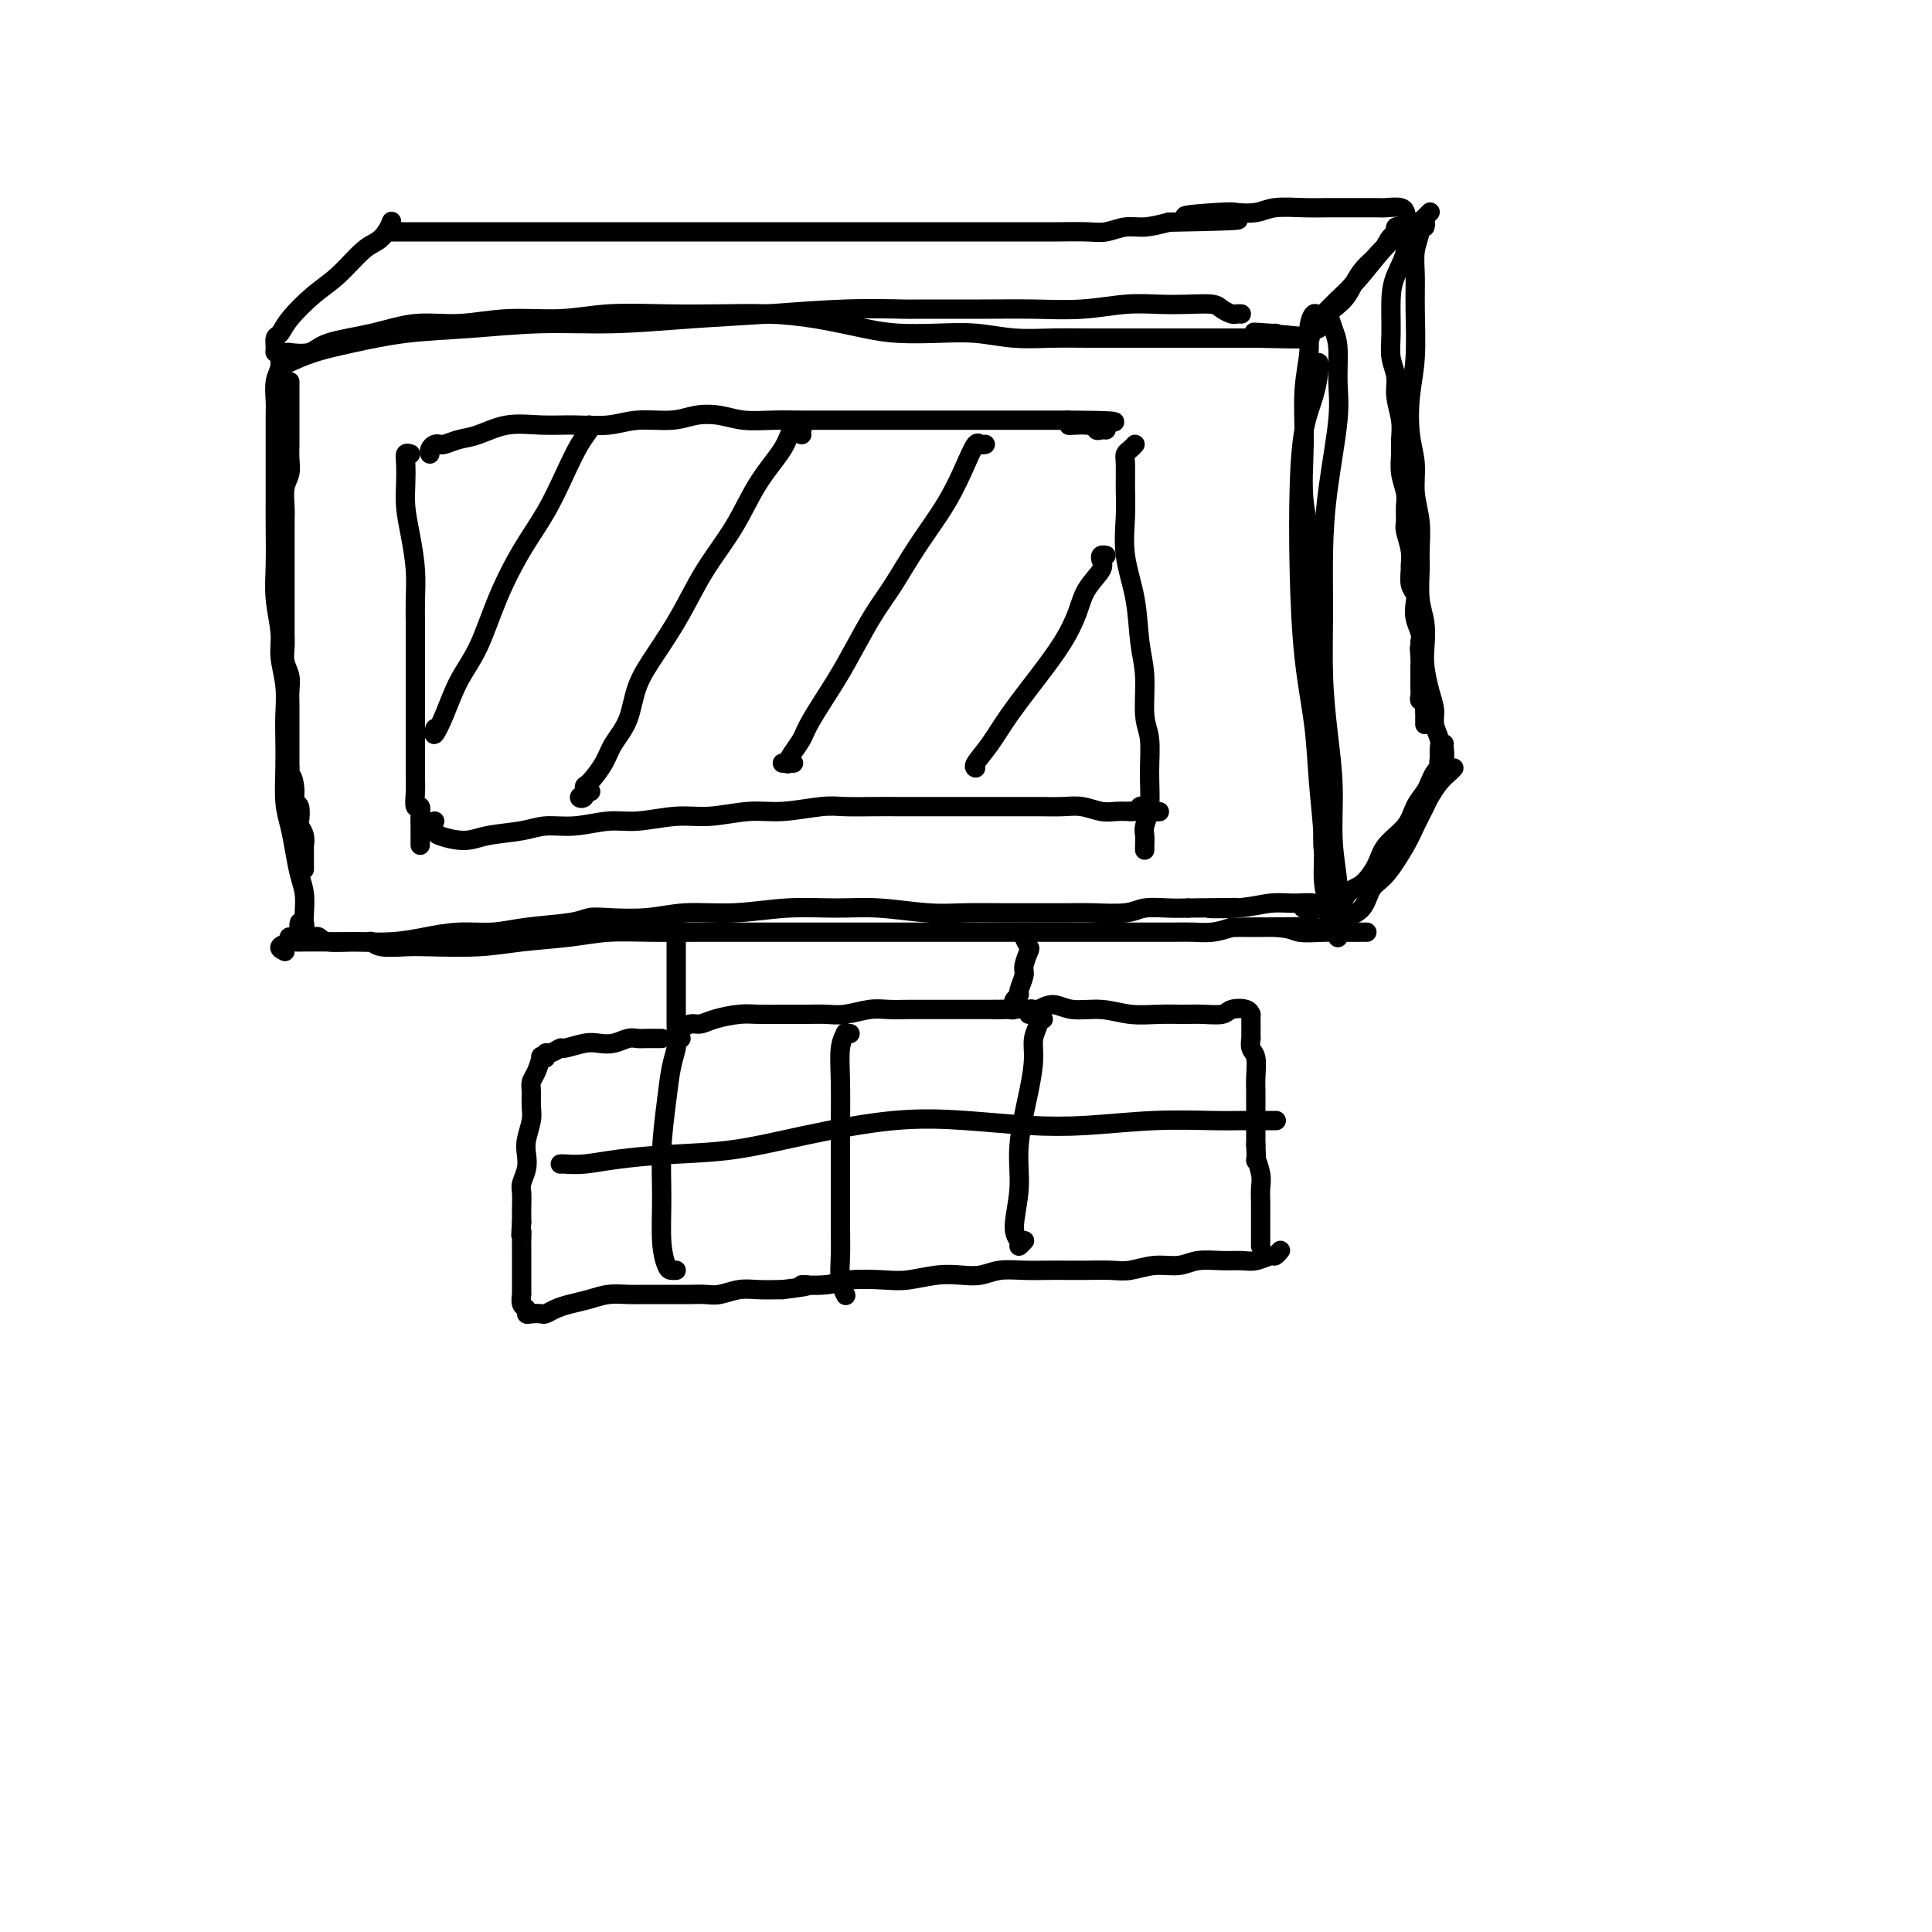 <svg viewBox='0 0 400 400' version='1.1' xmlns='http://www.w3.org/2000/svg' xmlns:xlink='http://www.w3.org/1999/xlink'><g fill='none' stroke='#000000' stroke-width='4' stroke-linecap='round' stroke-linejoin='round'><path d='M60,79c-0.000,0.204 -0.000,0.409 0,1c0.000,0.591 0.000,1.569 0,2c-0.000,0.431 -0.000,0.317 0,1c0.000,0.683 0.001,2.164 0,3c-0.001,0.836 -0.004,1.027 0,2c0.004,0.973 0.015,2.729 0,4c-0.015,1.271 -0.057,2.059 0,3c0.057,0.941 0.211,2.037 0,3c-0.211,0.963 -0.789,1.793 -1,3c-0.211,1.207 -0.057,2.791 0,4c0.057,1.209 0.015,2.042 0,3c-0.015,0.958 -0.004,2.042 0,3c0.004,0.958 0.001,1.792 0,3c-0.001,1.208 -0.000,2.792 0,4c0.000,1.208 0.000,2.042 0,3c-0.000,0.958 -0.001,2.041 0,3c0.001,0.959 0.004,1.793 0,3c-0.004,1.207 -0.015,2.788 0,4c0.015,1.212 0.057,2.057 0,3c-0.057,0.943 -0.211,1.984 0,3c0.211,1.016 0.789,2.005 1,3c0.211,0.995 0.057,1.995 0,3c-0.057,1.005 -0.015,2.016 0,3c0.015,0.984 0.004,1.940 0,3c-0.004,1.060 -0.001,2.222 0,3c0.001,0.778 0.000,1.171 0,2c-0.000,0.829 -0.000,2.094 0,3c0.000,0.906 0.000,1.453 0,2'/><path d='M60,159c-0.065,13.043 -0.227,5.649 0,3c0.227,-2.649 0.845,-0.554 1,1c0.155,1.554 -0.151,2.565 0,3c0.151,0.435 0.758,0.293 1,1c0.242,0.707 0.117,2.265 0,3c-0.117,0.735 -0.228,0.649 0,1c0.228,0.351 0.793,1.141 1,2c0.207,0.859 0.055,1.788 0,2c-0.055,0.212 -0.015,-0.293 0,0c0.015,0.293 0.004,1.385 0,2c-0.004,0.615 -0.001,0.752 0,1c0.001,0.248 0.000,0.605 0,1c-0.000,0.395 -0.000,0.827 0,1c0.000,0.173 0.000,0.086 0,0'/><path d='M58,76c0.008,-0.266 0.016,-0.531 0,-1c-0.016,-0.469 -0.057,-1.141 0,-1c0.057,0.141 0.211,1.097 0,2c-0.211,0.903 -0.789,1.754 -1,3c-0.211,1.246 -0.057,2.888 0,4c0.057,1.112 0.015,1.694 0,3c-0.015,1.306 -0.004,3.338 0,5c0.004,1.662 -0.000,2.956 0,5c0.000,2.044 0.004,4.840 0,7c-0.004,2.160 -0.016,3.685 0,6c0.016,2.315 0.061,5.419 0,8c-0.061,2.581 -0.226,4.640 0,7c0.226,2.360 0.845,5.021 1,7c0.155,1.979 -0.154,3.275 0,5c0.154,1.725 0.773,3.878 1,6c0.227,2.122 0.064,4.212 0,6c-0.064,1.788 -0.028,3.275 0,5c0.028,1.725 0.049,3.690 0,6c-0.049,2.310 -0.167,4.967 0,7c0.167,2.033 0.619,3.444 1,5c0.381,1.556 0.690,3.257 1,5c0.310,1.743 0.620,3.528 1,5c0.380,1.472 0.830,2.630 1,4c0.170,1.370 0.060,2.952 0,4c-0.060,1.048 -0.068,1.563 0,2c0.068,0.437 0.214,0.798 0,1c-0.214,0.202 -0.788,0.247 -1,0c-0.212,-0.247 -0.060,-0.785 0,-1c0.060,-0.215 0.030,-0.108 0,0'/><path d='M58,75c0.020,-0.310 0.040,-0.619 0,-1c-0.040,-0.381 -0.141,-0.832 0,-1c0.141,-0.168 0.525,-0.051 1,0c0.475,0.051 1.040,0.036 1,0c-0.040,-0.036 -0.685,-0.095 0,0c0.685,0.095 2.700,0.342 4,0c1.300,-0.342 1.886,-1.273 4,-2c2.114,-0.727 5.756,-1.252 9,-2c3.244,-0.748 6.091,-1.721 9,-2c2.909,-0.279 5.880,0.135 9,0c3.120,-0.135 6.389,-0.821 10,-1c3.611,-0.179 7.564,0.148 11,0c3.436,-0.148 6.354,-0.770 10,-1c3.646,-0.230 8.021,-0.069 12,0c3.979,0.069 7.562,0.047 11,0c3.438,-0.047 6.731,-0.117 10,0c3.269,0.117 6.514,0.423 10,1c3.486,0.577 7.213,1.426 10,2c2.787,0.574 4.634,0.872 7,1c2.366,0.128 5.250,0.087 8,0c2.750,-0.087 5.367,-0.219 8,0c2.633,0.219 5.283,0.791 8,1c2.717,0.209 5.501,0.056 8,0c2.499,-0.056 4.712,-0.015 7,0c2.288,0.015 4.651,0.004 7,0c2.349,-0.004 4.685,-0.001 7,0c2.315,0.001 4.610,0.000 7,0c2.390,-0.000 4.874,-0.000 7,0c2.126,0.000 3.893,0.000 5,0c1.107,-0.000 1.553,-0.000 2,0'/><path d='M260,70c21.139,0.547 6.986,-0.585 2,-1c-4.986,-0.415 -0.804,-0.112 1,0c1.804,0.112 1.230,0.032 1,0c-0.230,-0.032 -0.115,-0.016 0,0'/><path d='M58,77c-0.122,-0.358 -0.243,-0.716 0,-1c0.243,-0.284 0.851,-0.496 2,-1c1.149,-0.504 2.839,-1.302 5,-2c2.161,-0.698 4.794,-1.296 8,-2c3.206,-0.704 6.987,-1.512 11,-2c4.013,-0.488 8.260,-0.655 13,-1c4.740,-0.345 9.972,-0.867 15,-1c5.028,-0.133 9.850,0.122 15,0c5.150,-0.122 10.627,-0.621 16,-1c5.373,-0.379 10.643,-0.637 16,-1c5.357,-0.363 10.802,-0.829 16,-1c5.198,-0.171 10.147,-0.045 12,0c1.853,0.045 0.608,0.008 3,0c2.392,-0.008 8.420,0.012 13,0c4.580,-0.012 7.711,-0.056 11,0c3.289,0.056 6.737,0.210 10,0c3.263,-0.210 6.340,-0.786 9,-1c2.660,-0.214 4.902,-0.068 7,0c2.098,0.068 4.054,0.057 6,0c1.946,-0.057 3.884,-0.159 5,0c1.116,0.159 1.409,0.578 2,1c0.591,0.422 1.478,0.845 2,1c0.522,0.155 0.679,0.042 1,0c0.321,-0.042 0.806,-0.012 1,0c0.194,0.012 0.097,0.006 0,0'/><path d='M59,197c-0.636,-0.309 -1.273,-0.619 -1,-1c0.273,-0.381 1.455,-0.834 2,-1c0.545,-0.166 0.454,-0.044 1,0c0.546,0.044 1.729,0.009 3,0c1.271,-0.009 2.631,0.008 4,0c1.369,-0.008 2.749,-0.040 5,0c2.251,0.040 5.374,0.151 8,0c2.626,-0.151 4.755,-0.565 7,-1c2.245,-0.435 4.607,-0.891 7,-1c2.393,-0.109 4.818,0.128 7,0c2.182,-0.128 4.122,-0.622 7,-1c2.878,-0.378 6.695,-0.641 9,-1c2.305,-0.359 3.098,-0.813 4,-1c0.902,-0.187 1.914,-0.106 4,0c2.086,0.106 5.248,0.239 8,0c2.752,-0.239 5.095,-0.850 8,-1c2.905,-0.150 6.371,0.160 10,0c3.629,-0.160 7.419,-0.789 11,-1c3.581,-0.211 6.952,-0.004 10,0c3.048,0.004 5.773,-0.195 9,0c3.227,0.195 6.957,0.784 10,1c3.043,0.216 5.398,0.057 8,0c2.602,-0.057 5.449,-0.014 8,0c2.551,0.014 4.806,0.000 7,0c2.194,-0.000 4.327,0.014 6,0c1.673,-0.014 2.888,-0.056 5,0c2.112,0.056 5.123,0.211 7,0c1.877,-0.211 2.621,-0.788 4,-1c1.379,-0.212 3.394,-0.061 5,0c1.606,0.061 2.803,0.030 4,0'/><path d='M246,188c17.014,-0.171 7.550,-0.099 5,0c-2.550,0.099 1.815,0.227 5,0c3.185,-0.227 5.191,-0.807 7,-1c1.809,-0.193 3.419,0.001 5,0c1.581,-0.001 3.131,-0.196 4,0c0.869,0.196 1.058,0.785 1,1c-0.058,0.215 -0.362,0.058 -1,0c-0.638,-0.058 -1.611,-0.017 -2,0c-0.389,0.017 -0.195,0.008 0,0'/><path d='M60,194c-0.100,-0.000 -0.199,-0.000 0,0c0.199,0.000 0.697,0.000 1,0c0.303,-0.000 0.410,-0.001 1,0c0.590,0.001 1.664,0.004 2,0c0.336,-0.004 -0.066,-0.015 0,0c0.066,0.015 0.599,0.057 1,0c0.401,-0.057 0.671,-0.212 1,0c0.329,0.212 0.718,0.793 2,1c1.282,0.207 3.456,0.042 5,0c1.544,-0.042 2.459,0.041 3,0c0.541,-0.041 0.708,-0.206 1,0c0.292,0.206 0.709,0.784 2,1c1.291,0.216 3.456,0.069 5,0c1.544,-0.069 2.468,-0.061 5,0c2.532,0.061 6.673,0.174 10,0c3.327,-0.174 5.840,-0.635 9,-1c3.160,-0.365 6.967,-0.634 10,-1c3.033,-0.366 5.292,-0.830 8,-1c2.708,-0.170 5.866,-0.045 9,0c3.134,0.045 6.242,0.012 9,0c2.758,-0.012 5.164,-0.003 8,0c2.836,0.003 6.102,0.001 9,0c2.898,-0.001 5.427,-0.000 8,0c2.573,0.000 5.189,0.000 8,0c2.811,-0.000 5.817,-0.000 9,0c3.183,0.000 6.544,0.000 10,0c3.456,-0.000 7.006,-0.000 10,0c2.994,0.000 5.431,0.000 8,0c2.569,-0.000 5.271,-0.000 8,0c2.729,0.000 5.486,0.001 8,0c2.514,-0.001 4.787,-0.003 7,0c2.213,0.003 4.366,0.011 6,0c1.634,-0.011 2.748,-0.041 4,0c1.252,0.041 2.644,0.155 4,0c1.356,-0.155 2.678,-0.577 4,-1'/><path d='M255,192c31.119,-0.293 11.418,-0.026 5,0c-6.418,0.026 0.448,-0.189 4,0c3.552,0.189 3.789,0.783 5,1c1.211,0.217 3.396,0.058 5,0c1.604,-0.058 2.626,-0.016 4,0c1.374,0.016 3.101,0.004 4,0c0.899,-0.004 0.971,-0.001 1,0c0.029,0.001 0.014,0.001 0,0'/><path d='M273,66c-0.301,-0.657 -0.602,-1.315 -1,-1c-0.398,0.315 -0.893,1.602 -1,3c-0.107,1.398 0.175,2.907 0,5c-0.175,2.093 -0.808,4.772 -1,8c-0.192,3.228 0.058,7.006 0,11c-0.058,3.994 -0.422,8.203 0,12c0.422,3.797 1.630,7.183 2,11c0.370,3.817 -0.098,8.064 0,12c0.098,3.936 0.762,7.559 1,10c0.238,2.441 0.050,3.698 0,5c-0.050,1.302 0.038,2.648 0,5c-0.038,2.352 -0.203,5.709 0,9c0.203,3.291 0.773,6.515 1,9c0.227,2.485 0.112,4.232 0,6c-0.112,1.768 -0.223,3.559 0,5c0.223,1.441 0.778,2.533 1,4c0.222,1.467 0.112,3.310 0,4c-0.112,0.690 -0.226,0.226 0,0c0.226,-0.226 0.792,-0.215 1,-1c0.208,-0.785 0.060,-2.367 0,-3c-0.060,-0.633 -0.030,-0.316 0,0'/><path d='M275,66c-0.082,-0.687 -0.164,-1.374 0,-1c0.164,0.374 0.573,1.809 1,3c0.427,1.191 0.871,2.136 1,4c0.129,1.864 -0.056,4.646 0,7c0.056,2.354 0.354,4.281 0,8c-0.354,3.719 -1.360,9.232 -2,14c-0.640,4.768 -0.914,8.791 -1,13c-0.086,4.209 0.014,8.604 0,13c-0.014,4.396 -0.144,8.793 0,13c0.144,4.207 0.560,8.224 1,12c0.440,3.776 0.902,7.309 1,11c0.098,3.691 -0.170,7.539 0,11c0.170,3.461 0.778,6.536 1,9c0.222,2.464 0.060,4.317 0,6c-0.060,1.683 -0.016,3.197 0,4c0.016,0.803 0.004,0.896 0,1c-0.004,0.104 -0.001,0.220 0,0c0.001,-0.220 0.000,-0.777 0,-1c-0.000,-0.223 -0.000,-0.111 0,0'/><path d='M273,77c0.004,-0.279 0.009,-0.558 0,-1c-0.009,-0.442 -0.030,-1.046 0,-1c0.030,0.046 0.113,0.744 0,2c-0.113,1.256 -0.421,3.071 -1,5c-0.579,1.929 -1.430,3.971 -2,7c-0.570,3.029 -0.858,7.046 -1,12c-0.142,4.954 -0.139,10.847 0,17c0.139,6.153 0.415,12.567 1,18c0.585,5.433 1.480,9.885 2,14c0.520,4.115 0.665,7.894 1,12c0.335,4.106 0.860,8.540 1,12c0.140,3.460 -0.106,5.946 0,8c0.106,2.054 0.565,3.674 1,5c0.435,1.326 0.848,2.357 1,3c0.152,0.643 0.043,0.898 0,1c-0.043,0.102 -0.022,0.051 0,0'/><path d='M58,73c-0.429,0.057 -0.857,0.113 -1,0c-0.143,-0.113 0.001,-0.396 0,-1c-0.001,-0.604 -0.147,-1.527 0,-2c0.147,-0.473 0.588,-0.494 1,-1c0.412,-0.506 0.796,-1.497 2,-3c1.204,-1.503 3.229,-3.519 5,-5c1.771,-1.481 3.287,-2.429 5,-4c1.713,-1.571 3.622,-3.766 5,-5c1.378,-1.234 2.225,-1.506 3,-2c0.775,-0.494 1.478,-1.210 2,-2c0.522,-0.790 0.863,-1.654 1,-2c0.137,-0.346 0.068,-0.173 0,0'/><path d='M80,48c0.306,0.000 0.613,0.000 1,0c0.387,0.000 0.855,-0.000 2,0c1.145,0.000 2.967,0.000 5,0c2.033,-0.000 4.277,-0.000 7,0c2.723,0.000 5.926,0.000 9,0c3.074,-0.000 6.019,-0.000 9,0c2.981,0.000 5.999,0.000 9,0c3.001,-0.000 5.985,-0.000 9,0c3.015,0.000 6.061,0.000 9,0c2.939,-0.000 5.770,-0.000 8,0c2.230,0.000 3.858,0.000 6,0c2.142,-0.000 4.800,-0.000 7,0c2.200,0.000 3.944,0.000 6,0c2.056,-0.000 4.425,-0.000 6,0c1.575,0.000 2.356,0.000 4,0c1.644,-0.000 4.151,-0.000 6,0c1.849,0.000 3.040,0.000 5,0c1.960,-0.000 4.691,-0.000 7,0c2.309,0.000 4.198,0.000 6,0c1.802,-0.000 3.518,-0.000 5,0c1.482,0.000 2.731,0.001 4,0c1.269,-0.001 2.559,-0.004 4,0c1.441,0.004 3.035,0.016 5,0c1.965,-0.016 4.303,-0.060 6,0c1.697,0.060 2.754,0.222 4,0c1.246,-0.222 2.682,-0.829 4,-1c1.318,-0.171 2.520,0.094 4,0c1.480,-0.094 3.240,-0.547 5,-1'/><path d='M242,46c25.941,-0.476 9.795,-0.667 5,-1c-4.795,-0.333 1.763,-0.807 5,-1c3.237,-0.193 3.153,-0.104 4,0c0.847,0.104 2.625,0.224 4,0c1.375,-0.224 2.346,-0.792 4,-1c1.654,-0.208 3.989,-0.056 6,0c2.011,0.056 3.698,0.015 5,0c1.302,-0.015 2.220,-0.004 3,0c0.780,0.004 1.420,0.000 2,0c0.580,-0.000 1.098,0.004 2,0c0.902,-0.004 2.189,-0.015 3,0c0.811,0.015 1.145,0.056 2,0c0.855,-0.056 2.230,-0.207 3,0c0.770,0.207 0.934,0.774 1,1c0.066,0.226 0.033,0.113 0,0'/><path d='M272,68c-0.054,-0.371 -0.108,-0.741 0,-1c0.108,-0.259 0.379,-0.406 1,-1c0.621,-0.594 1.591,-1.636 3,-3c1.409,-1.364 3.257,-3.049 5,-5c1.743,-1.951 3.380,-4.166 5,-6c1.620,-1.834 3.223,-3.285 4,-4c0.777,-0.715 0.730,-0.695 1,-1c0.270,-0.305 0.858,-0.936 1,-1c0.142,-0.064 -0.164,0.441 -1,1c-0.836,0.559 -2.204,1.174 -3,2c-0.796,0.826 -1.020,1.864 -2,3c-0.980,1.136 -2.717,2.371 -4,4c-1.283,1.629 -2.114,3.654 -3,5c-0.886,1.346 -1.828,2.014 -3,3c-1.172,0.986 -2.576,2.291 -3,3c-0.424,0.709 0.130,0.822 0,1c-0.130,0.178 -0.944,0.422 -1,0c-0.056,-0.422 0.647,-1.511 1,-2c0.353,-0.489 0.356,-0.379 1,-1c0.644,-0.621 1.931,-1.973 3,-3c1.069,-1.027 1.922,-1.729 3,-3c1.078,-1.271 2.383,-3.111 4,-5c1.617,-1.889 3.547,-3.826 5,-5c1.453,-1.174 2.430,-1.585 3,-2c0.570,-0.415 0.734,-0.833 1,-1c0.266,-0.167 0.633,-0.084 1,0'/><path d='M294,46c3.667,-3.667 1.833,-1.833 0,0'/><path d='M289,48c-0.082,-0.424 -0.164,-0.849 0,-1c0.164,-0.151 0.573,-0.029 1,0c0.427,0.029 0.871,-0.036 1,0c0.129,0.036 -0.056,0.172 0,1c0.056,0.828 0.354,2.349 0,4c-0.354,1.651 -1.359,3.431 -2,5c-0.641,1.569 -0.919,2.925 -1,5c-0.081,2.075 0.035,4.869 0,7c-0.035,2.131 -0.220,3.599 0,5c0.220,1.401 0.844,2.734 1,4c0.156,1.266 -0.155,2.466 0,4c0.155,1.534 0.777,3.401 1,5c0.223,1.599 0.045,2.931 0,4c-0.045,1.069 0.041,1.876 0,3c-0.041,1.124 -0.208,2.564 0,4c0.208,1.436 0.792,2.866 1,4c0.208,1.134 0.042,1.971 0,3c-0.042,1.029 0.042,2.249 0,3c-0.042,0.751 -0.208,1.034 0,2c0.208,0.966 0.792,2.615 1,4c0.208,1.385 0.042,2.506 0,3c-0.042,0.494 0.040,0.362 0,1c-0.040,0.638 -0.203,2.047 0,3c0.203,0.953 0.773,1.449 1,2c0.227,0.551 0.112,1.158 0,2c-0.112,0.842 -0.223,1.919 0,3c0.223,1.081 0.778,2.166 1,3c0.222,0.834 0.111,1.417 0,2'/><path d='M294,133c0.928,9.545 0.249,3.908 0,2c-0.249,-1.908 -0.066,-0.088 0,1c0.066,1.088 0.017,1.444 0,2c-0.017,0.556 -0.001,1.311 0,2c0.001,0.689 -0.014,1.311 0,2c0.014,0.689 0.056,1.445 0,2c-0.056,0.555 -0.211,0.909 0,1c0.211,0.091 0.789,-0.082 1,0c0.211,0.082 0.057,0.418 0,1c-0.057,0.582 -0.015,1.411 0,2c0.015,0.589 0.004,0.939 0,1c-0.004,0.061 -0.001,-0.166 0,0c0.001,0.166 0.000,0.724 0,1c-0.000,0.276 -0.000,0.270 0,0c0.000,-0.270 0.000,-0.803 0,-1c-0.000,-0.197 -0.000,-0.056 0,0c0.000,0.056 0.000,0.028 0,0'/><path d='M295,47c0.121,-0.386 0.243,-0.773 0,-1c-0.243,-0.227 -0.850,-0.295 -1,0c-0.150,0.295 0.157,0.954 0,2c-0.157,1.046 -0.778,2.478 -1,4c-0.222,1.522 -0.047,3.133 0,5c0.047,1.867 -0.036,3.989 0,7c0.036,3.011 0.191,6.912 0,10c-0.191,3.088 -0.727,5.363 -1,8c-0.273,2.637 -0.284,5.637 0,8c0.284,2.363 0.861,4.089 1,6c0.139,1.911 -0.160,4.005 0,6c0.160,1.995 0.779,3.890 1,6c0.221,2.110 0.045,4.434 0,6c-0.045,1.566 0.040,2.374 0,4c-0.040,1.626 -0.204,4.069 0,6c0.204,1.931 0.777,3.349 1,5c0.223,1.651 0.097,3.533 0,5c-0.097,1.467 -0.166,2.518 0,4c0.166,1.482 0.566,3.394 1,5c0.434,1.606 0.901,2.906 1,4c0.099,1.094 -0.171,1.982 0,3c0.171,1.018 0.782,2.166 1,3c0.218,0.834 0.044,1.355 0,2c-0.044,0.645 0.041,1.413 0,2c-0.041,0.587 -0.207,0.994 0,1c0.207,0.006 0.787,-0.390 1,-1c0.213,-0.610 0.057,-1.433 0,-2c-0.057,-0.567 -0.016,-0.876 0,-1c0.016,-0.124 0.008,-0.062 0,0'/><path d='M299,159c-0.335,-0.064 -0.671,-0.128 -1,0c-0.329,0.128 -0.652,0.449 -1,1c-0.348,0.551 -0.720,1.333 -1,2c-0.280,0.667 -0.469,1.220 -1,2c-0.531,0.780 -1.405,1.789 -2,3c-0.595,1.211 -0.911,2.626 -2,4c-1.089,1.374 -2.950,2.708 -4,4c-1.050,1.292 -1.289,2.541 -2,4c-0.711,1.459 -1.893,3.127 -3,4c-1.107,0.873 -2.139,0.952 -3,2c-0.861,1.048 -1.550,3.064 -2,4c-0.450,0.936 -0.660,0.790 -1,1c-0.340,0.210 -0.812,0.774 -1,1c-0.188,0.226 -0.094,0.113 0,0'/><path d='M301,159c-0.252,0.278 -0.505,0.556 -1,1c-0.495,0.444 -1.233,1.053 -2,2c-0.767,0.947 -1.563,2.232 -2,3c-0.437,0.768 -0.516,1.019 -1,2c-0.484,0.981 -1.374,2.693 -2,4c-0.626,1.307 -0.988,2.209 -2,4c-1.012,1.791 -2.674,4.469 -4,6c-1.326,1.531 -2.317,1.913 -3,3c-0.683,1.087 -1.059,2.879 -2,4c-0.941,1.121 -2.446,1.571 -3,2c-0.554,0.429 -0.158,0.837 0,1c0.158,0.163 0.079,0.082 0,0'/><path d='M85,94c-0.421,-0.136 -0.842,-0.272 -1,0c-0.158,0.272 -0.053,0.952 0,2c0.053,1.048 0.053,2.464 0,4c-0.053,1.536 -0.158,3.193 0,5c0.158,1.807 0.578,3.764 1,6c0.422,2.236 0.845,4.750 1,7c0.155,2.250 0.042,4.237 0,6c-0.042,1.763 -0.011,3.301 0,5c0.011,1.699 0.003,3.560 0,5c-0.003,1.440 -0.001,2.459 0,4c0.001,1.541 0.000,3.602 0,5c-0.000,1.398 -0.000,2.131 0,3c0.000,0.869 0.000,1.873 0,3c-0.000,1.127 -0.001,2.377 0,4c0.001,1.623 0.004,3.621 0,5c-0.004,1.379 -0.015,2.141 0,3c0.015,0.859 0.057,1.817 0,3c-0.057,1.183 -0.211,2.592 0,3c0.211,0.408 0.789,-0.185 1,0c0.211,0.185 0.057,1.150 0,2c-0.057,0.850 -0.015,1.587 0,2c0.015,0.413 0.004,0.503 0,1c-0.004,0.497 -0.001,1.401 0,2c0.001,0.599 0.000,0.892 0,1c-0.000,0.108 -0.000,0.031 0,0c0.000,-0.031 0.000,-0.015 0,0'/><path d='M89,94c-0.082,-0.309 -0.164,-0.618 0,-1c0.164,-0.382 0.574,-0.838 1,-1c0.426,-0.162 0.867,-0.031 1,0c0.133,0.031 -0.042,-0.038 0,0c0.042,0.038 0.302,0.182 1,0c0.698,-0.182 1.836,-0.690 3,-1c1.164,-0.310 2.354,-0.422 4,-1c1.646,-0.578 3.746,-1.623 6,-2c2.254,-0.377 4.661,-0.086 7,0c2.339,0.086 4.610,-0.033 7,0c2.390,0.033 4.901,0.218 7,0c2.099,-0.218 3.788,-0.839 6,-1c2.212,-0.161 4.947,0.139 7,0c2.053,-0.139 3.426,-0.717 5,-1c1.574,-0.283 3.351,-0.272 5,0c1.649,0.272 3.171,0.805 5,1c1.829,0.195 3.964,0.052 6,0c2.036,-0.052 3.973,-0.014 6,0c2.027,0.014 4.146,0.004 6,0c1.854,-0.004 3.444,-0.001 5,0c1.556,0.001 3.078,0.000 5,0c1.922,-0.000 4.242,-0.000 6,0c1.758,0.000 2.952,0.000 5,0c2.048,-0.000 4.949,-0.000 7,0c2.051,0.000 3.252,0.000 4,0c0.748,-0.000 1.043,-0.000 2,0c0.957,0.000 2.576,0.000 4,0c1.424,-0.000 2.653,-0.000 4,0c1.347,0.000 2.814,0.000 4,0c1.186,-0.000 2.093,-0.000 3,0'/><path d='M221,87c18.306,0.088 6.072,0.808 2,1c-4.072,0.192 0.019,-0.145 2,0c1.981,0.145 1.850,0.771 2,1c0.150,0.229 0.579,0.062 1,0c0.421,-0.062 0.835,-0.018 1,0c0.165,0.018 0.083,0.009 0,0'/><path d='M90,170c-0.392,0.448 -0.783,0.895 -1,1c-0.217,0.105 -0.259,-0.133 0,0c0.259,0.133 0.820,0.635 1,1c0.180,0.365 -0.022,0.591 1,1c1.022,0.409 3.268,1.000 5,1c1.732,-0.000 2.952,-0.593 5,-1c2.048,-0.407 4.925,-0.630 7,-1c2.075,-0.370 3.348,-0.888 5,-1c1.652,-0.112 3.684,0.181 6,0c2.316,-0.181 4.915,-0.837 7,-1c2.085,-0.163 3.656,0.168 6,0c2.344,-0.168 5.460,-0.833 8,-1c2.540,-0.167 4.505,0.166 7,0c2.495,-0.166 5.521,-0.829 8,-1c2.479,-0.171 4.412,0.150 7,0c2.588,-0.150 5.833,-0.772 8,-1c2.167,-0.228 3.257,-0.061 5,0c1.743,0.061 4.139,0.016 6,0c1.861,-0.016 3.186,-0.004 5,0c1.814,0.004 4.115,0.001 6,0c1.885,-0.001 3.353,-0.000 5,0c1.647,0.000 3.472,0.000 5,0c1.528,-0.000 2.757,-0.001 4,0c1.243,0.001 2.500,0.004 4,0c1.500,-0.004 3.244,-0.015 5,0c1.756,0.015 3.523,0.057 5,0c1.477,-0.057 2.664,-0.211 4,0c1.336,0.211 2.821,0.788 4,1c1.179,0.212 2.051,0.061 3,0c0.949,-0.061 1.974,-0.030 3,0'/><path d='M234,168c10.431,0.138 4.508,-0.015 3,0c-1.508,0.015 1.400,0.200 2,0c0.600,-0.200 -1.108,-0.785 -2,-1c-0.892,-0.215 -0.969,-0.062 -1,0c-0.031,0.062 -0.015,0.031 0,0'/><path d='M235,92c-0.309,0.339 -0.618,0.678 -1,1c-0.382,0.322 -0.836,0.628 -1,1c-0.164,0.372 -0.037,0.812 0,2c0.037,1.188 -0.016,3.124 0,5c0.016,1.876 0.099,3.691 0,6c-0.099,2.309 -0.381,5.111 0,8c0.381,2.889 1.427,5.866 2,9c0.573,3.134 0.675,6.426 1,9c0.325,2.574 0.873,4.432 1,7c0.127,2.568 -0.166,5.847 0,8c0.166,2.153 0.791,3.182 1,5c0.209,1.818 0.004,4.427 0,7c-0.004,2.573 0.195,5.111 0,7c-0.195,1.889 -0.784,3.129 -1,4c-0.216,0.871 -0.058,1.371 0,2c0.058,0.629 0.015,1.385 0,2c-0.015,0.615 -0.004,1.089 0,1c0.004,-0.089 0.001,-0.740 0,-1c-0.001,-0.260 -0.001,-0.130 0,0'/><path d='M122,88c0.160,0.213 0.319,0.426 0,1c-0.319,0.574 -1.117,1.510 -2,3c-0.883,1.490 -1.852,3.534 -3,6c-1.148,2.466 -2.474,5.353 -4,8c-1.526,2.647 -3.252,5.053 -5,8c-1.748,2.947 -3.520,6.434 -5,10c-1.480,3.566 -2.670,7.211 -4,10c-1.330,2.789 -2.801,4.722 -4,7c-1.199,2.278 -2.125,4.899 -3,7c-0.875,2.101 -1.697,3.681 -2,4c-0.303,0.319 -0.087,-0.623 0,-1c0.087,-0.377 0.043,-0.188 0,0'/><path d='M166,90c-0.053,-0.300 -0.106,-0.601 0,-1c0.106,-0.399 0.372,-0.897 0,-1c-0.372,-0.103 -1.383,0.188 -2,1c-0.617,0.812 -0.842,2.146 -2,4c-1.158,1.854 -3.250,4.227 -5,7c-1.750,2.773 -3.158,5.947 -5,9c-1.842,3.053 -4.116,5.985 -6,9c-1.884,3.015 -3.376,6.112 -5,9c-1.624,2.888 -3.378,5.566 -5,8c-1.622,2.434 -3.110,4.625 -4,7c-0.890,2.375 -1.181,4.936 -2,7c-0.819,2.064 -2.165,3.632 -3,5c-0.835,1.368 -1.158,2.535 -2,4c-0.842,1.465 -2.204,3.226 -3,4c-0.796,0.774 -1.025,0.561 -1,1c0.025,0.439 0.306,1.530 0,2c-0.306,0.470 -1.198,0.319 -1,0c0.198,-0.319 1.485,-0.805 2,-1c0.515,-0.195 0.257,-0.097 0,0'/><path d='M204,92c-0.348,0.072 -0.696,0.144 -1,0c-0.304,-0.144 -0.563,-0.504 -1,0c-0.437,0.504 -1.053,1.871 -2,4c-0.947,2.129 -2.224,5.019 -4,8c-1.776,2.981 -4.052,6.054 -6,9c-1.948,2.946 -3.569,5.765 -5,8c-1.431,2.235 -2.673,3.886 -4,6c-1.327,2.114 -2.740,4.691 -4,7c-1.260,2.309 -2.366,4.349 -4,7c-1.634,2.651 -3.795,5.912 -5,8c-1.205,2.088 -1.453,3.004 -2,4c-0.547,0.996 -1.393,2.071 -2,3c-0.607,0.929 -0.975,1.713 -1,2c-0.025,0.287 0.292,0.077 0,0c-0.292,-0.077 -1.194,-0.021 -1,0c0.194,0.021 1.484,0.006 2,0c0.516,-0.006 0.258,-0.003 0,0'/><path d='M229,115c-0.401,-0.077 -0.803,-0.154 -1,0c-0.197,0.154 -0.190,0.538 0,1c0.190,0.462 0.563,1.001 0,2c-0.563,0.999 -2.061,2.457 -3,4c-0.939,1.543 -1.318,3.171 -2,5c-0.682,1.829 -1.669,3.859 -3,6c-1.331,2.141 -3.008,4.391 -5,7c-1.992,2.609 -4.299,5.575 -6,8c-1.701,2.425 -2.796,4.310 -4,6c-1.204,1.690 -2.516,3.186 -3,4c-0.484,0.814 -0.138,0.947 0,1c0.138,0.053 0.069,0.027 0,0'/><path d='M140,194c-0.000,0.314 -0.000,0.628 0,1c0.000,0.372 0.000,0.800 0,2c-0.000,1.200 -0.001,3.170 0,5c0.001,1.830 0.002,3.521 0,5c-0.002,1.479 -0.009,2.746 0,4c0.009,1.254 0.032,2.494 0,3c-0.032,0.506 -0.121,0.276 0,0c0.121,-0.276 0.451,-0.600 1,-1c0.549,-0.400 1.317,-0.878 2,-1c0.683,-0.122 1.280,0.111 2,0c0.720,-0.111 1.564,-0.566 3,-1c1.436,-0.434 3.465,-0.849 5,-1c1.535,-0.151 2.576,-0.040 4,0c1.424,0.040 3.231,0.007 5,0c1.769,-0.007 3.502,0.012 5,0c1.498,-0.012 2.763,-0.056 4,0c1.237,0.056 2.446,0.211 4,0c1.554,-0.211 3.451,-0.789 5,-1c1.549,-0.211 2.748,-0.057 4,0c1.252,0.057 2.555,0.015 4,0c1.445,-0.015 3.030,-0.004 4,0c0.970,0.004 1.324,0.001 2,0c0.676,-0.001 1.673,-0.000 3,0c1.327,0.000 2.985,0.000 4,0c1.015,-0.000 1.389,-0.000 2,0c0.611,0.000 1.460,0.000 2,0c0.540,-0.000 0.770,-0.000 1,0'/><path d='M206,209c8.377,-0.156 2.819,-0.045 1,0c-1.819,0.045 0.100,0.023 1,0c0.900,-0.023 0.781,-0.048 1,0c0.219,0.048 0.776,0.170 1,0c0.224,-0.170 0.117,-0.630 0,-1c-0.117,-0.370 -0.242,-0.650 0,-1c0.242,-0.350 0.853,-0.770 1,-1c0.147,-0.230 -0.170,-0.270 0,-1c0.170,-0.730 0.826,-2.150 1,-3c0.174,-0.850 -0.136,-1.132 0,-2c0.136,-0.868 0.716,-2.324 1,-3c0.284,-0.676 0.272,-0.573 0,-1c-0.272,-0.427 -0.804,-1.384 -1,-2c-0.196,-0.616 -0.056,-0.890 0,-1c0.056,-0.110 0.028,-0.055 0,0'/><path d='M137,215c-0.305,0.000 -0.610,0.000 -1,0c-0.390,-0.000 -0.866,-0.001 -1,0c-0.134,0.001 0.075,0.004 0,0c-0.075,-0.004 -0.432,-0.015 -1,0c-0.568,0.015 -1.347,0.055 -2,0c-0.653,-0.055 -1.181,-0.207 -2,0c-0.819,0.207 -1.931,0.772 -3,1c-1.069,0.228 -2.097,0.118 -3,0c-0.903,-0.118 -1.682,-0.243 -3,0c-1.318,0.243 -3.175,0.853 -4,1c-0.825,0.147 -0.617,-0.170 -1,0c-0.383,0.170 -1.356,0.828 -2,1c-0.644,0.172 -0.960,-0.140 -1,0c-0.040,0.140 0.196,0.734 0,1c-0.196,0.266 -0.823,0.206 -1,0c-0.177,-0.206 0.096,-0.557 0,0c-0.096,0.557 -0.561,2.024 -1,3c-0.439,0.976 -0.853,1.461 -1,2c-0.147,0.539 -0.025,1.130 0,2c0.025,0.870 -0.045,2.017 0,3c0.045,0.983 0.204,1.800 0,3c-0.204,1.200 -0.773,2.782 -1,4c-0.227,1.218 -0.113,2.073 0,3c0.113,0.927 0.227,1.928 0,3c-0.227,1.072 -0.793,2.215 -1,3c-0.207,0.785 -0.056,1.211 0,2c0.056,0.789 0.016,1.940 0,3c-0.016,1.060 -0.008,2.030 0,3'/><path d='M108,253c-0.309,4.539 -0.083,2.385 0,2c0.083,-0.385 0.022,0.999 0,2c-0.022,1.001 -0.006,1.620 0,2c0.006,0.380 0.002,0.521 0,1c-0.002,0.479 -0.001,1.295 0,2c0.001,0.705 0.000,1.297 0,2c-0.000,0.703 -0.001,1.516 0,2c0.001,0.484 0.004,0.640 0,1c-0.004,0.360 -0.016,0.923 0,1c0.016,0.077 0.059,-0.333 0,0c-0.059,0.333 -0.219,1.410 0,2c0.219,0.590 0.817,0.695 1,1c0.183,0.305 -0.051,0.811 0,1c0.051,0.189 0.386,0.062 1,0c0.614,-0.062 1.507,-0.058 2,0c0.493,0.058 0.585,0.169 1,0c0.415,-0.169 1.153,-0.620 2,-1c0.847,-0.380 1.801,-0.690 3,-1c1.199,-0.310 2.641,-0.619 4,-1c1.359,-0.381 2.636,-0.834 4,-1c1.364,-0.166 2.815,-0.044 4,0c1.185,0.044 2.102,0.012 3,0c0.898,-0.012 1.776,-0.002 3,0c1.224,0.002 2.795,-0.003 4,0c1.205,0.003 2.043,0.015 3,0c0.957,-0.015 2.033,-0.056 3,0c0.967,0.056 1.826,0.211 3,0c1.174,-0.211 2.662,-0.788 4,-1c1.338,-0.212 2.525,-0.061 4,0c1.475,0.061 3.237,0.030 5,0'/><path d='M162,267c8.702,-1.016 4.457,-1.056 4,-1c-0.457,0.056 2.873,0.207 5,0c2.127,-0.207 3.051,-0.774 5,-1c1.949,-0.226 4.923,-0.112 7,0c2.077,0.112 3.258,0.222 5,0c1.742,-0.222 4.047,-0.778 6,-1c1.953,-0.222 3.554,-0.112 5,0c1.446,0.112 2.736,0.226 4,0c1.264,-0.226 2.504,-0.793 4,-1c1.496,-0.207 3.250,-0.056 5,0c1.750,0.056 3.495,0.016 5,0c1.505,-0.016 2.768,-0.008 4,0c1.232,0.008 2.433,0.017 4,0c1.567,-0.017 3.499,-0.061 5,0c1.501,0.061 2.572,0.227 4,0c1.428,-0.227 3.215,-0.846 5,-1c1.785,-0.154 3.569,0.156 5,0c1.431,-0.156 2.509,-0.778 4,-1c1.491,-0.222 3.393,-0.044 5,0c1.607,0.044 2.918,-0.044 4,0c1.082,0.044 1.936,0.222 3,0c1.064,-0.222 2.337,-0.843 3,-1c0.663,-0.157 0.717,0.150 1,0c0.283,-0.150 0.795,-0.757 1,-1c0.205,-0.243 0.102,-0.121 0,0'/><path d='M213,210c-0.101,-0.412 -0.203,-0.824 0,-1c0.203,-0.176 0.709,-0.115 1,0c0.291,0.115 0.365,0.283 1,0c0.635,-0.283 1.831,-1.018 3,-1c1.169,0.018 2.311,0.790 4,1c1.689,0.210 3.924,-0.140 6,0c2.076,0.140 3.992,0.771 6,1c2.008,0.229 4.108,0.058 6,0c1.892,-0.058 3.575,-0.003 5,0c1.425,0.003 2.592,-0.048 4,0c1.408,0.048 3.057,0.194 4,0c0.943,-0.194 1.181,-0.729 2,-1c0.819,-0.271 2.219,-0.280 3,0c0.781,0.280 0.941,0.847 1,1c0.059,0.153 0.016,-0.109 0,0c-0.016,0.109 -0.004,0.588 0,1c0.004,0.412 0.000,0.758 0,1c-0.000,0.242 0.004,0.381 0,1c-0.004,0.619 -0.015,1.720 0,2c0.015,0.280 0.057,-0.260 0,0c-0.057,0.260 -0.211,1.321 0,2c0.211,0.679 0.789,0.975 1,2c0.211,1.025 0.057,2.777 0,4c-0.057,1.223 -0.015,1.915 0,3c0.015,1.085 0.004,2.561 0,4c-0.004,1.439 -0.001,2.840 0,4c0.001,1.160 0.001,2.080 0,3'/><path d='M260,237c0.249,4.868 -0.130,3.037 0,3c0.130,-0.037 0.767,1.719 1,3c0.233,1.281 0.062,2.087 0,3c-0.062,0.913 -0.017,1.932 0,3c0.017,1.068 0.004,2.185 0,3c-0.004,0.815 -0.001,1.329 0,2c0.001,0.671 0.000,1.499 0,2c-0.000,0.501 -0.000,0.673 0,1c0.000,0.327 0.000,0.808 0,1c-0.000,0.192 -0.000,0.096 0,0'/><path d='M141,215c-0.416,0.039 -0.832,0.078 -1,0c-0.168,-0.078 -0.087,-0.272 0,0c0.087,0.272 0.181,1.009 0,2c-0.181,0.991 -0.638,2.235 -1,4c-0.362,1.765 -0.630,4.053 -1,7c-0.370,2.947 -0.843,6.555 -1,10c-0.157,3.445 -0.000,6.727 0,10c0.000,3.273 -0.157,6.537 0,9c0.157,2.463 0.630,4.124 1,5c0.370,0.876 0.638,0.967 1,1c0.362,0.033 0.818,0.010 1,0c0.182,-0.010 0.091,-0.005 0,0'/><path d='M176,214c-0.453,0.051 -0.906,0.101 -1,0c-0.094,-0.101 0.171,-0.355 0,0c-0.171,0.355 -0.778,1.318 -1,3c-0.222,1.682 -0.059,4.083 0,7c0.059,2.917 0.015,6.349 0,10c-0.015,3.651 -0.000,7.522 0,11c0.000,3.478 -0.014,6.564 0,9c0.014,2.436 0.056,4.222 0,6c-0.056,1.778 -0.211,3.549 0,5c0.211,1.451 0.788,2.583 1,3c0.212,0.417 0.061,0.119 0,0c-0.061,-0.119 -0.030,-0.060 0,0'/><path d='M216,211c-0.454,-0.045 -0.908,-0.090 -1,0c-0.092,0.090 0.178,0.314 0,1c-0.178,0.686 -0.803,1.835 -1,3c-0.197,1.165 0.033,2.346 0,4c-0.033,1.654 -0.331,3.780 -1,7c-0.669,3.220 -1.711,7.533 -2,11c-0.289,3.467 0.175,6.088 0,9c-0.175,2.912 -0.989,6.115 -1,8c-0.011,1.885 0.781,2.454 1,3c0.219,0.546 -0.133,1.070 0,1c0.133,-0.070 0.752,-0.734 1,-1c0.248,-0.266 0.124,-0.133 0,0'/><path d='M116,241c0.115,-0.023 0.229,-0.046 1,0c0.771,0.046 2.198,0.162 4,0c1.802,-0.162 3.977,-0.601 7,-1c3.023,-0.399 6.893,-0.759 11,-1c4.107,-0.241 8.450,-0.362 13,-1c4.550,-0.638 9.309,-1.792 15,-3c5.691,-1.208 12.316,-2.471 18,-3c5.684,-0.529 10.427,-0.324 15,0c4.573,0.324 8.974,0.766 13,1c4.026,0.234 7.675,0.259 12,0c4.325,-0.259 9.324,-0.801 14,-1c4.676,-0.199 9.029,-0.053 12,0c2.971,0.053 4.561,0.014 6,0c1.439,-0.014 2.726,-0.004 4,0c1.274,0.004 2.535,0.001 3,0c0.465,-0.001 0.133,-0.000 0,0c-0.133,0.000 -0.066,0.000 0,0'/></g>
</svg>
